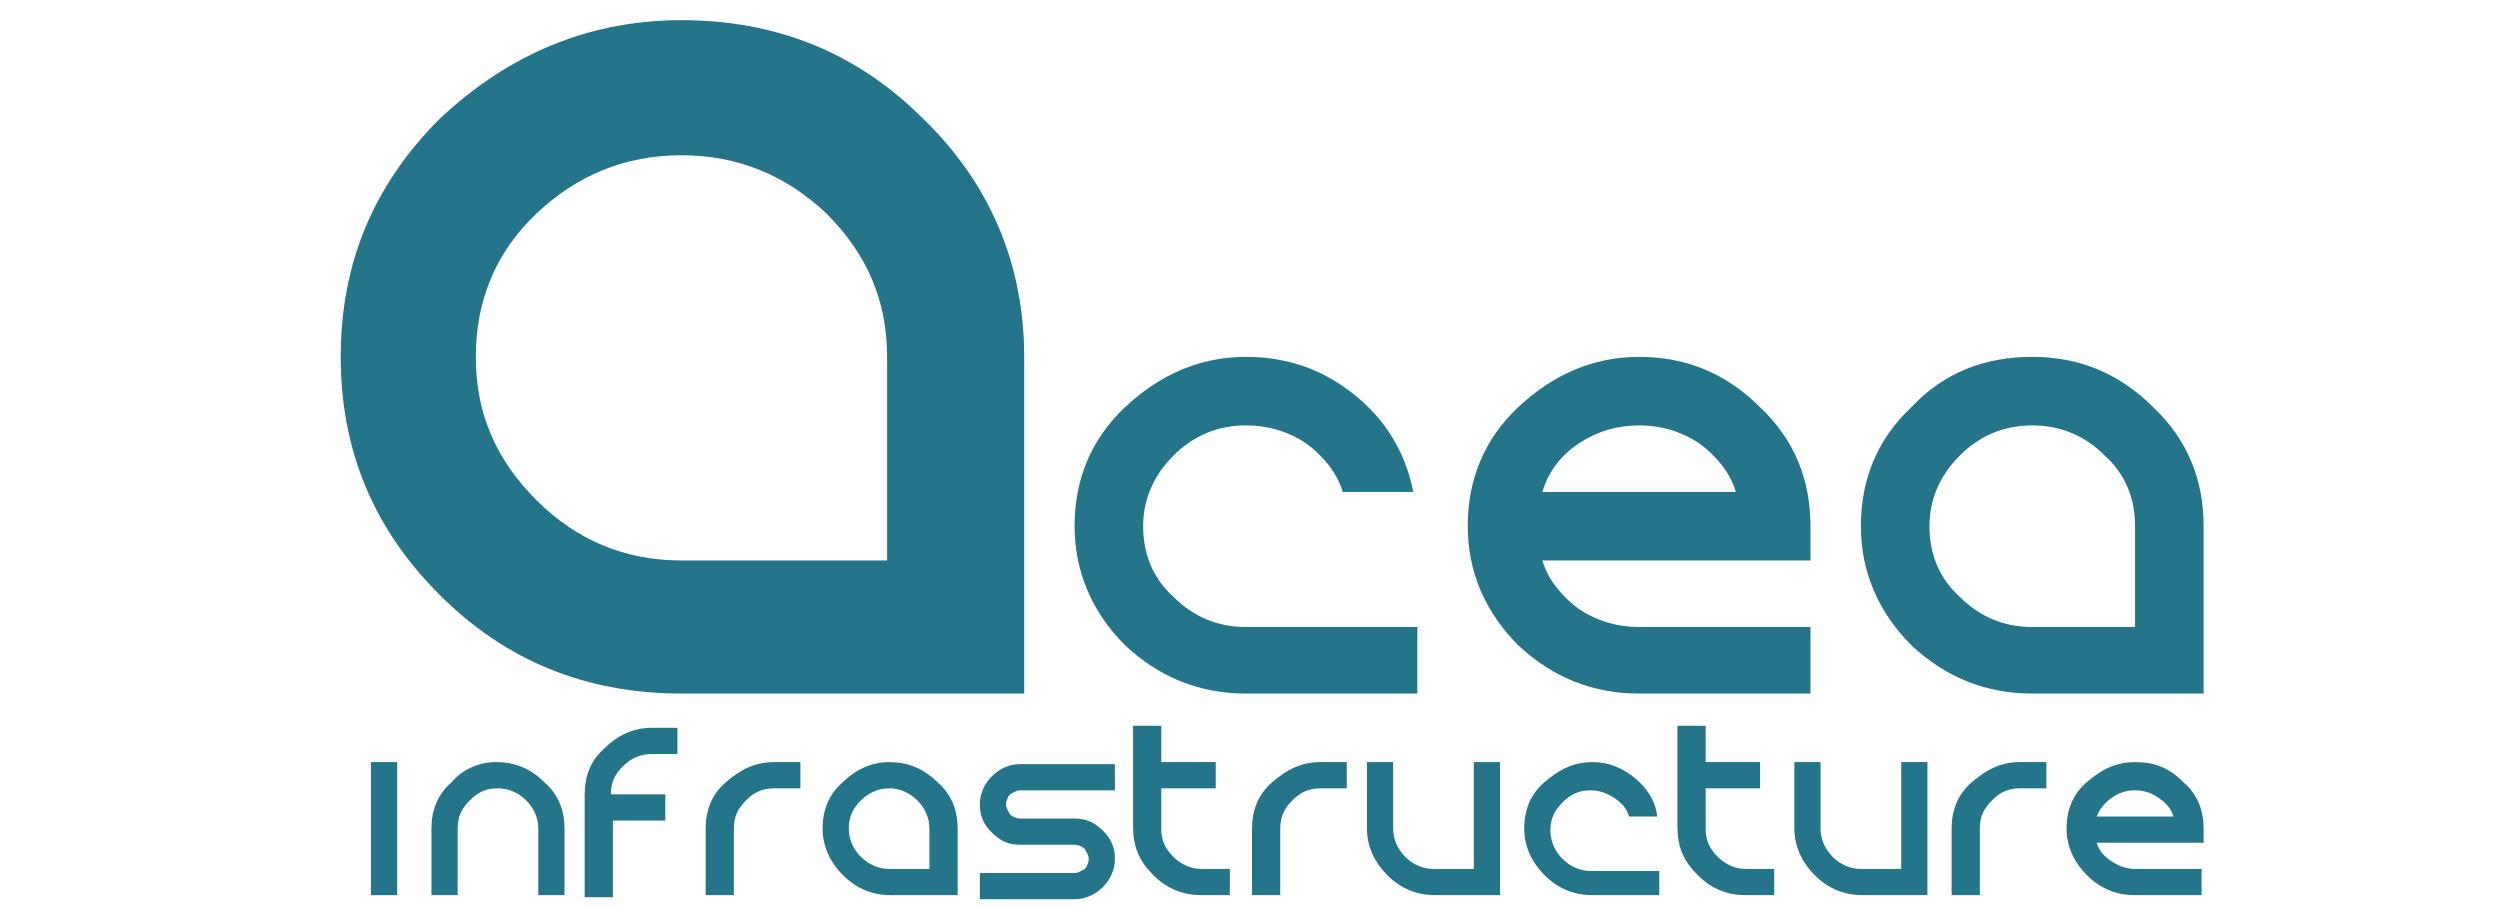 <?xml version="1.0" encoding="utf-8"?>
<!-- Generator: Adobe Illustrator 28.1.0, SVG Export Plug-In . SVG Version: 6.00 Build 0)  -->
<svg version="1.1" id="Livello_2" xmlns="http://www.w3.org/2000/svg" xmlns:xlink="http://www.w3.org/1999/xlink" x="0px" y="0px"
	 viewBox="0 0 124 45" style="enable-background:new 0 0 124 45;" xml:space="preserve">
<style type="text/css">
	.st0{fill:#25758A;}
</style>
<polygon class="st0" points="33.8,7.7 33.8,7.7 33.8,7.7 "/>
<path class="st0" d="M33.8,1c4.7,0,8.7,1.6,12,4.9c3.3,3.2,5,7.2,5,11.8v16.7h-17c-4.7,0-8.7-1.6-12-4.9c-3.3-3.3-4.9-7.2-4.9-11.8
	c0-4.6,1.6-8.5,4.9-11.8C25.2,2.7,29.2,1,33.8,1z M44,17.7c0-2.8-1-5.1-3-7.1c-2-1.9-4.4-2.9-7.2-2.9c-2.8,0-5.2,1-7.2,2.9
	c-2,1.9-3,4.3-3,7.1c0,2.8,1,5.1,3,7.1c2,2,4.4,3,7.2,3H44V17.7z"/>
<g>
	<g>
		<g>
			<path class="st0" d="M70.3,31.1v3.3h-8.5c-2.3,0-4.3-0.8-6-2.4c-1.6-1.6-2.5-3.6-2.5-5.9c0-2.3,0.8-4.3,2.5-5.9
				c1.7-1.6,3.7-2.5,6-2.5c2,0,3.8,0.6,5.4,1.9c1.5,1.2,2.5,2.8,2.9,4.8h-3.5c-0.3-1-1-1.8-1.8-2.4c-0.9-0.6-1.9-0.9-3-0.9
				c-1.4,0-2.6,0.5-3.6,1.5c-1,1-1.5,2.2-1.5,3.5c0,1.4,0.5,2.6,1.5,3.5c1,1,2.2,1.5,3.6,1.5H70.3z"/>
			<path class="st0" d="M79.6,27.8h-3.1c0.3,1,1,1.8,1.8,2.4c0.9,0.6,1.9,0.9,3,0.9h8.5v3.3h-8.5c-2.3,0-4.3-0.8-6-2.4
				c-1.6-1.6-2.5-3.6-2.5-5.9c0-2.3,0.8-4.3,2.5-5.9c1.7-1.6,3.7-2.5,6-2.5c2.3,0,4.3,0.8,6,2.5c1.7,1.6,2.5,3.6,2.5,5.9v1.7
				L79.6,27.8L79.6,27.8z M81.3,21.1c-1.1,0-2.1,0.3-3,0.9c-0.9,0.6-1.5,1.4-1.8,2.4h9.6c-0.3-1-1-1.8-1.8-2.4
				C83.4,21.4,82.4,21.1,81.3,21.1z"/>
			<path class="st0" d="M100.8,17.7c2.3,0,4.3,0.8,6,2.5c1.7,1.6,2.5,3.6,2.5,5.9v8.3h-8.5c-2.3,0-4.3-0.8-6-2.4
				c-1.6-1.6-2.5-3.6-2.5-5.9c0-2.3,0.8-4.3,2.5-5.9C96.4,18.5,98.4,17.7,100.8,17.7z M105.9,26.1c0-1.4-0.5-2.6-1.5-3.5
				c-1-1-2.2-1.5-3.6-1.5c-1.4,0-2.6,0.5-3.6,1.5c-1,1-1.5,2.2-1.5,3.5c0,1.4,0.5,2.6,1.5,3.5c1,1,2.2,1.5,3.6,1.5h5.1V26.1z"/>
		</g>
	</g>
	<path class="st0" d="M61,43.1v1.3h-1.4c-0.9,0-1.7-0.3-2.4-1c-0.7-0.7-1-1.4-1-2.4V36h1.4v1.8h2.7v1.3h-2.7v2c0,0.6,0.2,1,0.6,1.4
		c0.4,0.4,0.9,0.6,1.4,0.6H61z"/>
	<path class="st0" d="M88,43.1v1.3h-1.4c-0.9,0-1.7-0.3-2.4-1c-0.7-0.7-1-1.4-1-2.4V36h1.4v1.8h2.7v1.3h-2.7v2c0,0.6,0.2,1,0.6,1.4
		c0.4,0.4,0.9,0.6,1.4,0.6H88z"/>
	<g>
		<polygon class="st0" points="61.9,21.1 61.9,21.1 61.9,21.1 		"/>
	</g>
	<polygon class="st0" points="61.8,21.1 61.8,21.1 61.8,21.1 	"/>
	<polygon class="st0" points="61.8,21 61.8,21 61.8,21 	"/>
	<path class="st0" d="M18.4,37.8v6.6h1.3v-6.6H18.4z"/>
	<path class="st0" d="M24.6,37.8c0.9,0,1.7,0.3,2.4,1c0.7,0.6,1,1.4,1,2.3v3.3h-1.3v-3.3c0-0.5-0.2-1-0.6-1.4
		c-0.4-0.4-0.9-0.6-1.4-0.6c-0.6,0-1,0.2-1.4,0.6c-0.4,0.4-0.6,0.8-0.6,1.4v3.3h-1.3v-3.3c0-0.9,0.3-1.7,1-2.3
		C22.9,38.2,23.7,37.8,24.6,37.8z"/>
	<path class="st0" d="M35,44.4v-3.3c0-0.9,0.3-1.7,1-2.3c0.7-0.6,1.4-1,2.4-1h1.3v1.3h-1.3c-0.6,0-1,0.2-1.4,0.6
		c-0.4,0.4-0.6,0.8-0.6,1.4v3.3H35z"/>
	<path class="st0" d="M44.1,37.8c0.9,0,1.7,0.3,2.4,1c0.7,0.6,1,1.4,1,2.3v3.3h-3.3c-0.9,0-1.7-0.3-2.4-1c-0.6-0.6-1-1.4-1-2.3
		s0.3-1.7,1-2.3C42.4,38.2,43.2,37.8,44.1,37.8z M46.1,41.1c0-0.5-0.2-1-0.6-1.4c-0.4-0.4-0.9-0.6-1.4-0.6s-1,0.2-1.4,0.6
		c-0.4,0.4-0.6,0.8-0.6,1.4c0,0.5,0.2,1,0.6,1.4c0.4,0.4,0.9,0.6,1.4,0.6h2V41.1z"/>
	<path class="st0" d="M50.6,39.2c-0.2,0-0.3,0.1-0.5,0.2c-0.1,0.1-0.2,0.3-0.2,0.5s0.1,0.3,0.2,0.5c0.1,0.1,0.3,0.2,0.5,0.2h2.7
		c0.6,0,1,0.2,1.4,0.6c0.4,0.4,0.6,0.8,0.6,1.4c0,0.5-0.2,1-0.6,1.4c-0.4,0.4-0.9,0.6-1.4,0.6h-4.7v-1.3h4.7c0.2,0,0.3-0.1,0.5-0.2
		c0.1-0.1,0.2-0.3,0.2-0.5c0-0.2-0.1-0.3-0.2-0.5c-0.1-0.1-0.3-0.2-0.5-0.2h-2.7c-0.6,0-1-0.2-1.4-0.6c-0.4-0.4-0.6-0.8-0.6-1.4
		c0-0.5,0.2-1,0.6-1.4c0.4-0.4,0.9-0.6,1.4-0.6h4.7v1.3H50.6z"/>
	<path class="st0" d="M62.1,44.4v-3.3c0-0.9,0.3-1.7,1-2.3c0.7-0.6,1.4-1,2.4-1h1.3v1.3h-1.3c-0.6,0-1,0.2-1.4,0.6
		c-0.4,0.4-0.6,0.8-0.6,1.4v3.3H62.1z"/>
	<path class="st0" d="M74.5,44.4h-3.3c-0.9,0-1.7-0.3-2.4-1c-0.6-0.6-1-1.4-1-2.3v-3.3h1.3v3.3c0,0.5,0.2,1,0.6,1.4
		c0.4,0.4,0.9,0.6,1.4,0.6h2v-5.3h1.3V44.4z"/>
	<path class="st0" d="M82.3,43.1v1.3h-3.3c-0.9,0-1.7-0.3-2.4-1c-0.6-0.6-1-1.4-1-2.3s0.3-1.7,1-2.3c0.7-0.6,1.4-1,2.4-1
		c0.8,0,1.5,0.3,2.1,0.8c0.6,0.5,1,1.1,1.1,1.9h-1.4c-0.1-0.4-0.4-0.7-0.7-0.9c-0.3-0.2-0.7-0.4-1.2-0.4c-0.6,0-1,0.2-1.4,0.6
		c-0.4,0.4-0.6,0.8-0.6,1.4c0,0.5,0.2,1,0.6,1.4c0.4,0.4,0.9,0.6,1.4,0.6H82.3z"/>
	<path class="st0" d="M95.7,44.4h-3.3c-0.9,0-1.7-0.3-2.4-1c-0.6-0.6-1-1.4-1-2.3v-3.3h1.3v3.3c0,0.5,0.2,1,0.6,1.4
		c0.4,0.4,0.9,0.6,1.4,0.6h2v-5.3h1.3V44.4z"/>
	<path class="st0" d="M96.8,44.4v-3.3c0-0.9,0.3-1.7,1-2.3c0.7-0.6,1.4-1,2.4-1h1.3v1.3h-1.3c-0.6,0-1,0.2-1.4,0.6
		c-0.4,0.4-0.6,0.8-0.6,1.4v3.3H96.8z"/>
	<path class="st0" d="M105.2,41.8H104c0.1,0.4,0.4,0.7,0.7,0.9c0.3,0.2,0.7,0.4,1.2,0.4h3.3v1.3h-3.3c-0.9,0-1.7-0.3-2.4-1
		c-0.6-0.6-1-1.4-1-2.3s0.3-1.7,1-2.3c0.7-0.6,1.4-1,2.4-1s1.7,0.3,2.4,1c0.7,0.6,1,1.4,1,2.3v0.7L105.2,41.8L105.2,41.8z
		 M105.9,39.2c-0.4,0-0.8,0.1-1.2,0.4c-0.3,0.2-0.6,0.6-0.7,0.9h3.8c-0.1-0.4-0.4-0.7-0.7-0.9C106.7,39.3,106.3,39.2,105.9,39.2z"/>
	<g>
		<path class="st0" d="M32.3,37.4c-0.5,0-1,0.2-1.4,0.6c-0.4,0.4-0.6,0.8-0.6,1.4H33v1.3h-2.6v3.8H29v-5.1c0-0.9,0.3-1.7,1-2.3
			c0.6-0.6,1.4-1,2.3-1h1.3v1.3H32.3z"/>
	</g>
</g>
</svg>
